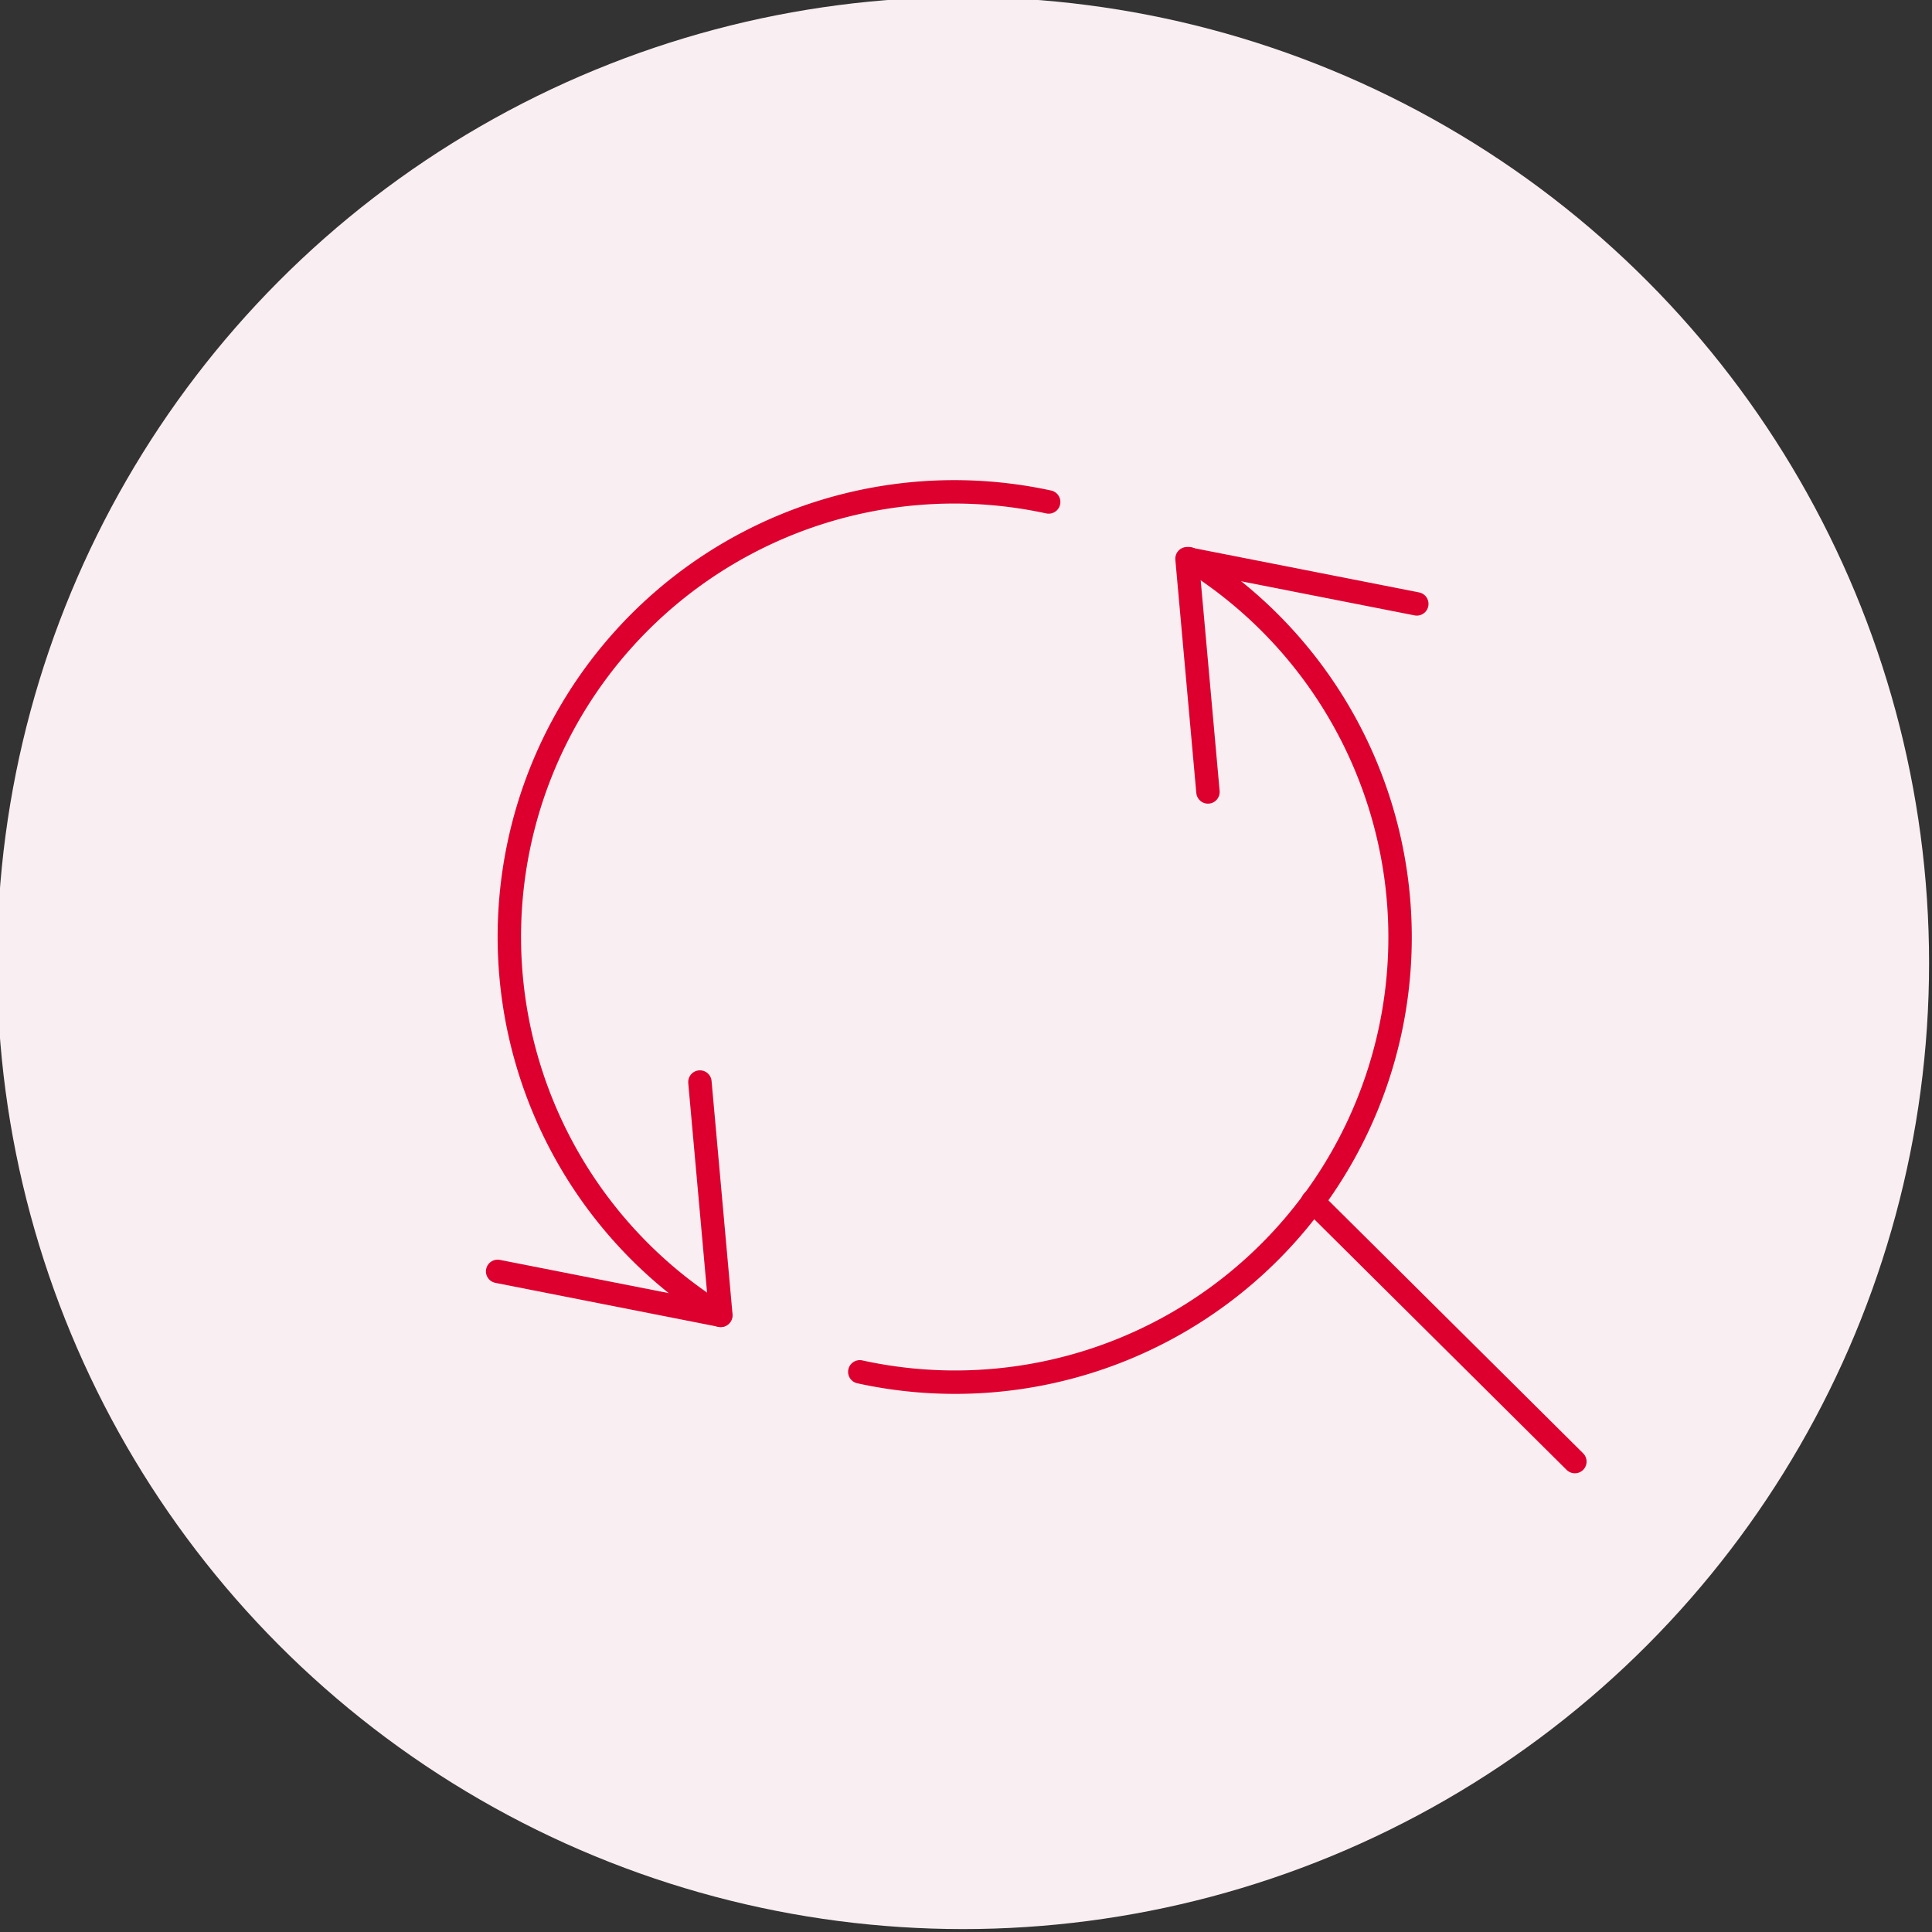 <svg id="Ebene_1" data-name="Ebene 1" xmlns="http://www.w3.org/2000/svg" viewBox="0 0 330 330"><rect x="0" y="0" width="330" height="330" fill="#333333" stroke="none"/><defs><style>.cls-1{fill:#f9eff2;}.cls-2{fill:none;stroke:#dd002f;stroke-linecap:round;stroke-linejoin:round;stroke-width:4px;}</style></defs><title>Zeichenfläche 4</title><circle class="cls-1" cx="164.5" cy="164.5" r="165"/><polyline class="cls-2" points="242 103.15 202.75 95.43 206.33 135.27"/><polyline class="cls-2" points="85 217.16 123.13 224.67 119.55 184.82"/><path class="cls-2" d="M203.09,95.43a76,76,0,0,1-56.23,138.89"/><path class="cls-2" d="M123.06,224.67A76,76,0,0,1,179.12,85.74"/><line class="cls-2" x1="224.23" y1="205.19" x2="269" y2="249.65"/></svg>